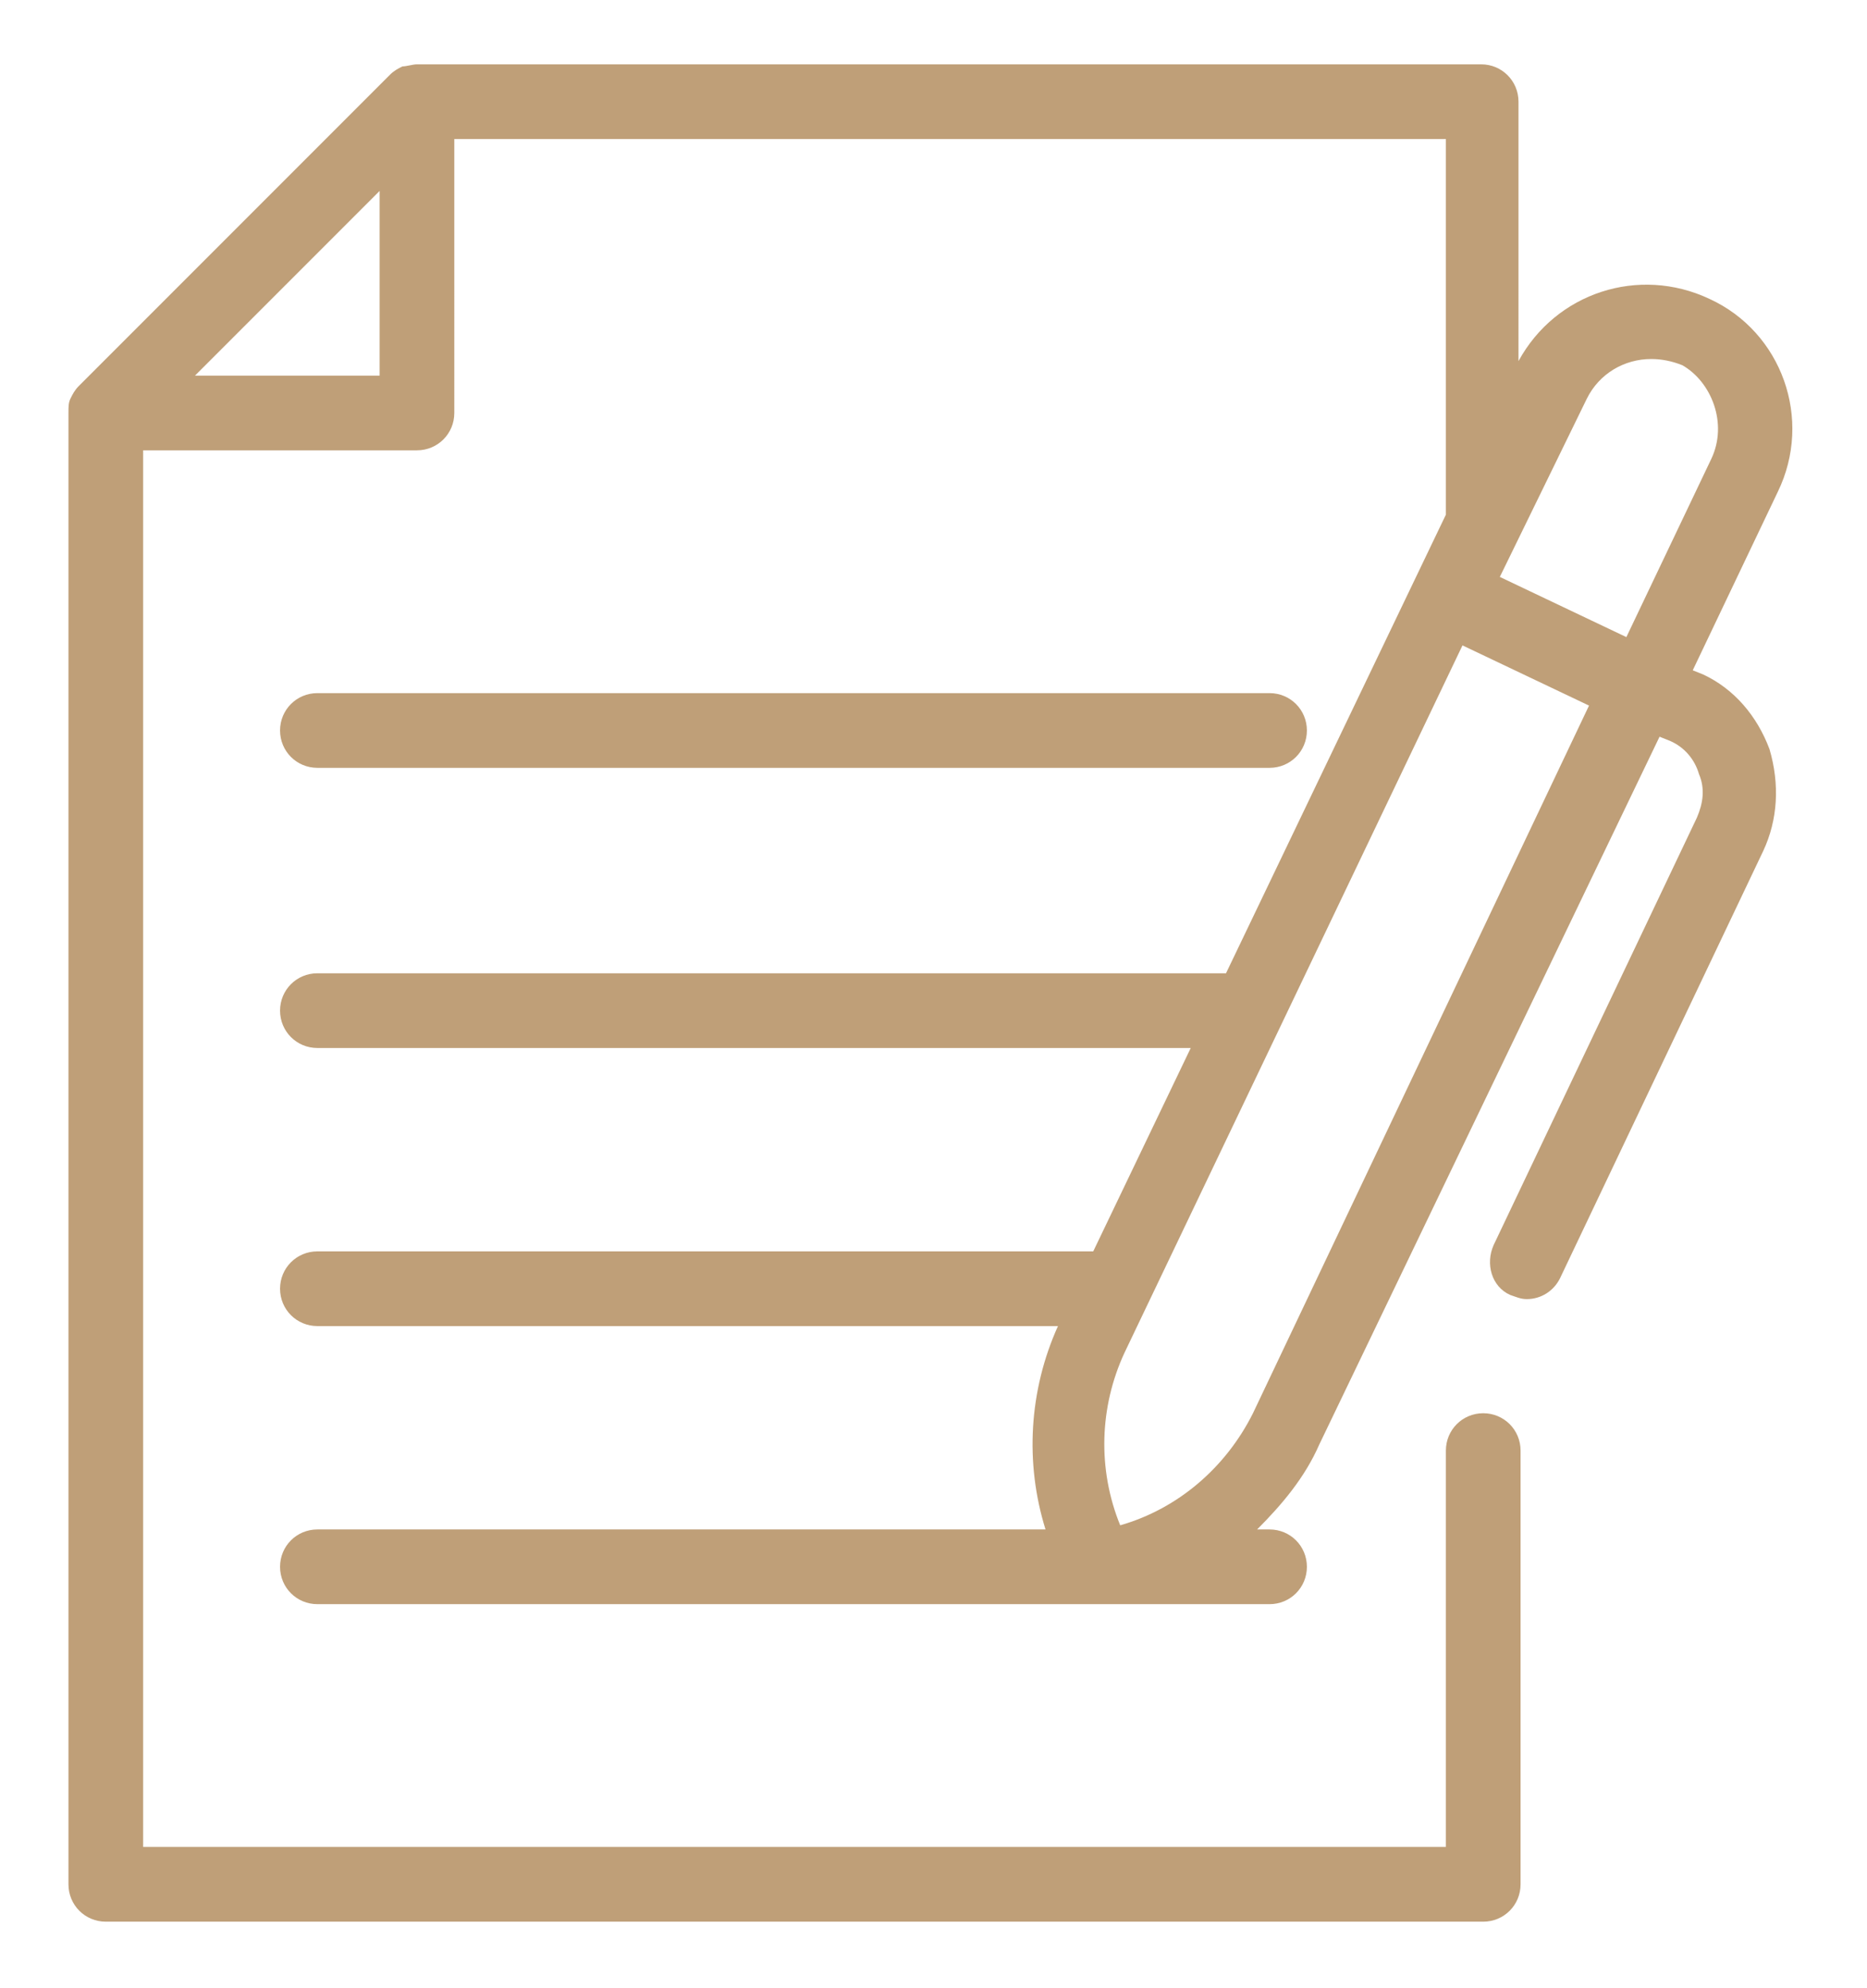 <?xml version="1.0" encoding="utf-8"?>
<!-- Generator: Adobe Illustrator 25.2.3, SVG Export Plug-In . SVG Version: 6.00 Build 0)  -->
<svg version="1.1" id="Layer_1" xmlns="http://www.w3.org/2000/svg" xmlns:xlink="http://www.w3.org/1999/xlink" x="0px" y="0px"
	 viewBox="0 0 90 95.8" style="enable-background:new 0 0 90 95.8;" xml:space="preserve">
<style type="text/css">
	.st0{fill:#BF9F78;}
</style>
<g>
	<g>
		<path class="st0" d="M82.4,14.4c-3.4-1.6-7.4-0.3-9.2,3V4.9c0-1-0.8-1.8-1.8-1.8H20.1c-0.2,0-0.5,0.1-0.7,0.1
			c-0.2,0.1-0.4,0.2-0.6,0.4l-15,15c-0.2,0.2-0.3,0.4-0.4,0.6c-0.1,0.2-0.1,0.4-0.1,0.7v70.9c0,1,0.8,1.8,1.8,1.8h66.4
			c1,0,1.8-0.8,1.8-1.8V69.9c0-1-0.8-1.8-1.8-1.8c-1,0-1.8,0.8-1.8,1.8V89H6.9V21.7h13.2c1,0,1.8-0.8,1.8-1.8V6.7h47.8v18.1
			L59.1,46.9H15.3c-1,0-1.8,0.8-1.8,1.8s0.8,1.8,1.8,1.8h42.1l-4.7,9.8H15.3c-1,0-1.8,0.8-1.8,1.8c0,1,0.8,1.8,1.8,1.8H51
			c-1.4,3.1-1.6,6.6-0.6,9.8H15.3c-1,0-1.8,0.8-1.8,1.8s0.8,1.8,1.8,1.8h45.9c1,0,1.8-0.8,1.8-1.8s-0.8-1.8-1.8-1.8h-0.6
			c1.2-1.2,2.3-2.5,3-4.1L80,35.5l0.5,0.2c0.7,0.3,1.2,0.9,1.4,1.6c0.3,0.7,0.2,1.4-0.1,2.1L72,60c-0.4,0.9-0.1,2,0.8,2.4
			c0.3,0.1,0.5,0.2,0.8,0.2c0.7,0,1.3-0.4,1.6-1L85,41c0.7-1.5,0.8-3.2,0.3-4.9c-0.6-1.6-1.7-2.9-3.2-3.6l-0.5-0.2l4.1-8.6
			C87.4,20.2,85.9,16,82.4,14.4z M18.3,18.1H9.4l8.9-8.9V18.1z M60.4,68.1c-1.3,2.6-3.6,4.6-6.4,5.4c-1.1-2.7-1-5.7,0.2-8.3
			l16.3-34.1l6.1,2.9L60.4,68.1z M82.5,22.1l-4.1,8.6l-6.1-2.9l4.2-8.6c0.6-1.2,1.8-1.9,3.1-1.9c0.5,0,1,0.1,1.5,0.3
			C82.5,18.4,83.3,20.4,82.5,22.1z M15.3,37h45.9c1,0,1.8-0.8,1.8-1.8c0-1-0.8-1.8-1.8-1.8H15.3c-1,0-1.8,0.8-1.8,1.8
			C13.5,36.2,14.3,37,15.3,37z"/>
	</g>
</g>
</svg>
